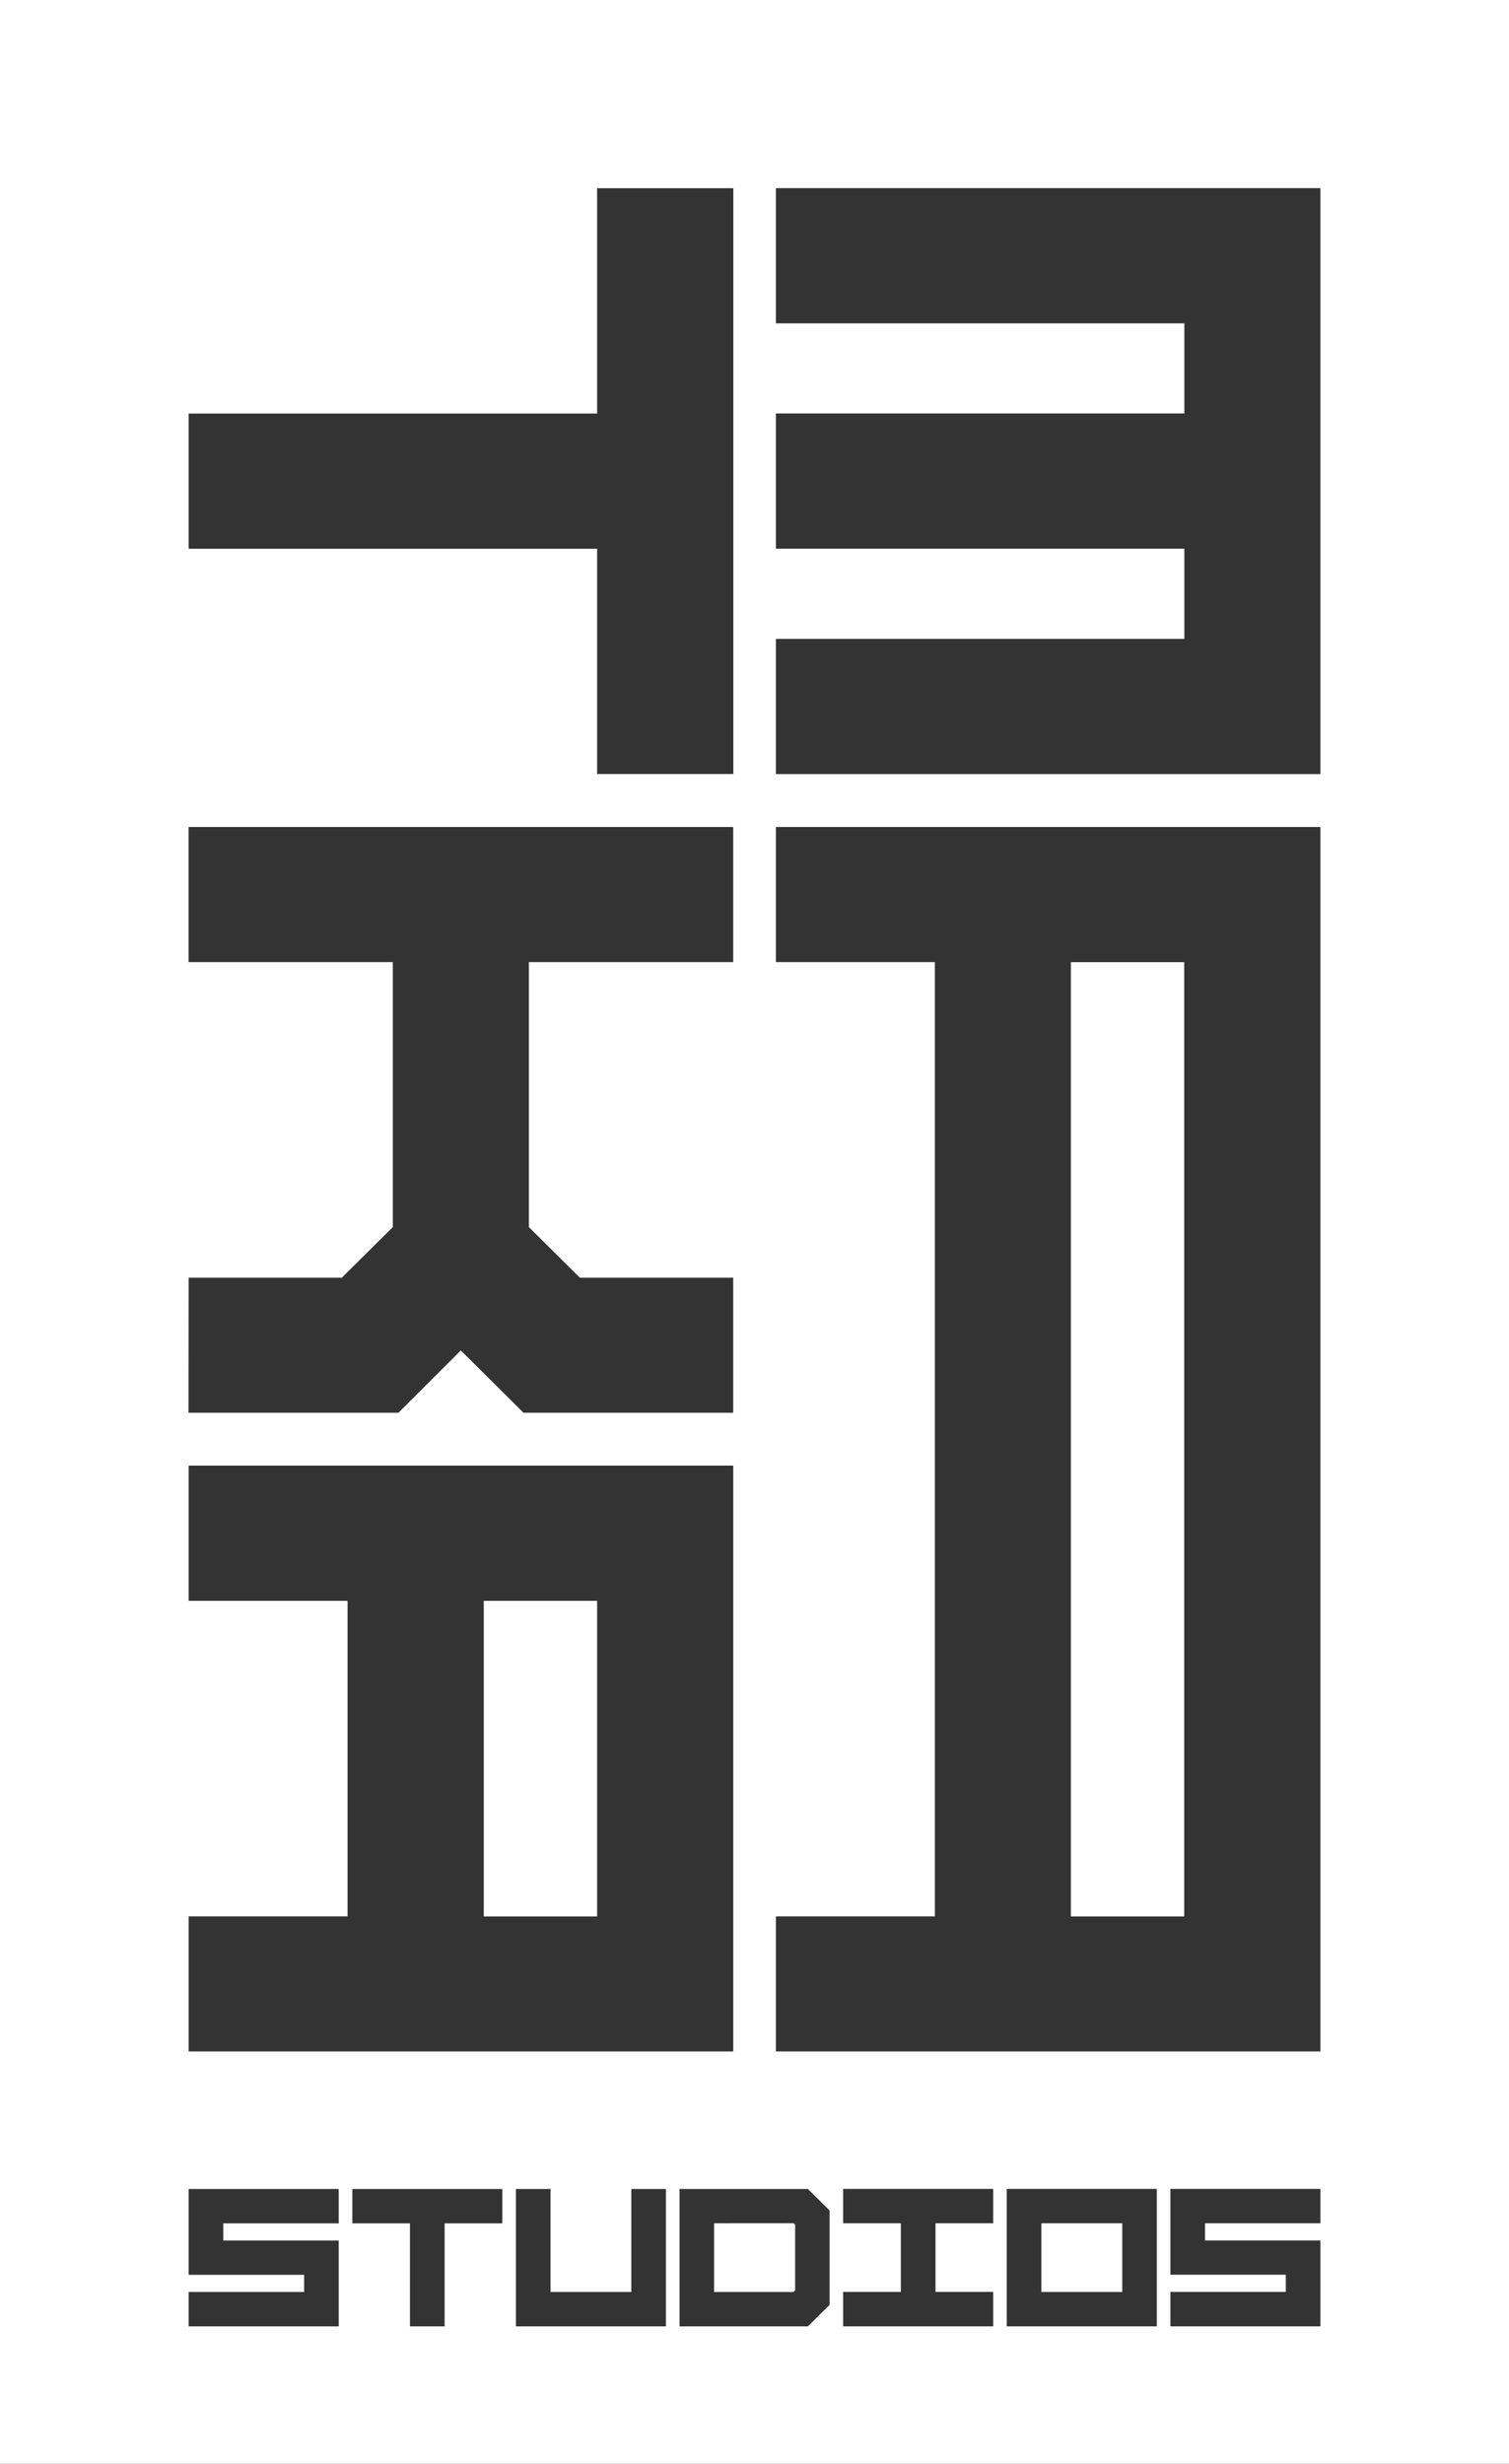 <?xml version="1.0" encoding="UTF-8" standalone="no"?>
<svg
   width="98"
   height="160"
   fill="none"
   version="1.1"
   id="svg4"
   sodipodi:docname="logo_white.svg"
   inkscape:version="1.3.2 (091e20e, 2023-11-25, custom)"
   xmlns:inkscape="http://www.inkscape.org/namespaces/inkscape"
   xmlns:sodipodi="http://sodipodi.sourceforge.net/DTD/sodipodi-0.dtd"
   xmlns="http://www.w3.org/2000/svg"
   xmlns:svg="http://www.w3.org/2000/svg">
  <rect width="100%" height="100%" fill="#333333" stroke="none"/>
  <defs
     id="defs4" />
  <sodipodi:namedview
     id="namedview4"
     pagecolor="#ffffff"
     bordercolor="#000000"
     borderopacity="0.25"
     inkscape:showpageshadow="2"
     inkscape:pageopacity="0.0"
     inkscape:pagecheckerboard="0"
     inkscape:deskcolor="#d1d1d1"
     inkscape:zoom="5.13125"
     inkscape:cx="49.013398"
     inkscape:cy="80"
     inkscape:window-width="1920"
     inkscape:window-height="1017"
     inkscape:window-x="-8"
     inkscape:window-y="-8"
     inkscape:window-maximized="1"
     inkscape:current-layer="svg4" />
  <g
     style="fill:#ffffff;fill-opacity:1"
     id="g4">
    <g
       class="fills"
       id="g1"
       style="fill:#ffffff;fill-opacity:1">
      <rect
         rx="0"
         ry="0"
         x="31.418"
         y="103.959"
         width="7.36"
         height="20.496"
         class="cls-1"
         id="rect1"
         style="fill:#ffffff;fill-opacity:1" />
    </g>
    <g
       class="fills"
       id="g2"
       style="fill:#ffffff;fill-opacity:1">
      <rect
         rx="0"
         ry="0"
         x="69.547"
         y="62.483"
         width="7.36"
         height="61.972"
         class="cls-1"
         id="rect2"
         style="fill:#ffffff;fill-opacity:1" />
    </g>
    <g
       class="fills"
       id="g3"
       style="fill:#ffffff;fill-opacity:1">
      <path
         d="M51.531 144.386h-5.156v4.459h5.156l.098-.098v-4.281l-.098-.08Zm0 0h-5.156v4.459h5.156l.098-.098v-4.281l-.098-.08Zm0 0h-5.156v4.459h5.156l.098-.098v-4.281l-.098-.08Zm16.099 0v4.459h5.245v-4.459H67.63Zm0 0v4.459h5.245v-4.459H67.63Zm-16.099 0h-5.156v4.459h5.156l.098-.098v-4.281l-.098-.08ZM0 0v160h98V0H0Zm12.251 26.858h26.527V12.222h8.847v38.044h-8.847V35.639H12.251v-8.781Zm0 56.116H22.2l3.31-3.285v-17.21H12.247v-8.772h35.369v8.772H34.348v17.21l3.31 3.285h9.958v8.772H33.999L29.927 87.7l-4.05 4.046H12.242l.009-8.772Zm0 41.476h10.321v-20.491H12.251v-8.781H47.62v38.044H12.251v-8.772Zm9.747 19.936H14.5v1.116h7.498v5.575h-9.747v-2.232h7.499v-1.116h-7.499v-5.575h9.747v2.232Zm10.625 0h-3.749v6.691h-2.249v-6.691h-3.744v-2.232h9.742v2.232Zm10.625 6.691h-9.742v-8.923h2.248v6.691H41v-6.691h2.248v8.923Zm10.63-1.396-1.411 1.396h-8.336v-8.923h8.336l1.411 1.396v6.131Zm10.625-5.3h-3.749v4.46h3.749v2.232h-9.747v-2.232h3.749v-4.46h-3.749v-2.231h9.747v2.231Zm10.625 6.692h-9.747v-8.923h9.747v8.923Zm10.625-6.692h-7.494v1.116h7.494v5.576h-9.742v-2.232h7.494v-1.116h-7.494v-5.575h9.742v2.231Zm0-11.159H50.389v-8.772h10.325V62.479H50.389v-8.772h35.364v79.515Zm0-82.952H50.389v-8.781h26.527v-5.855H50.389v-8.781h26.527v-5.855H50.389v-8.781h35.364V50.27Zm-12.869 94.111h-5.245v4.46h5.245v-4.46Zm-26.5 0v4.46h5.156l.098-.098v-4.282l-.098-.084-5.156.004Zm5.156 0h-5.156v4.46h5.156l.098-.098v-4.282l-.098-.08Zm0 0h-5.156v4.46h5.156l.098-.098v-4.282l-.098-.08Z"
         class="cls-1"
         id="path2"
         style="fill:#ffffff;fill-opacity:1" />
    </g>
  </g>
</svg>
